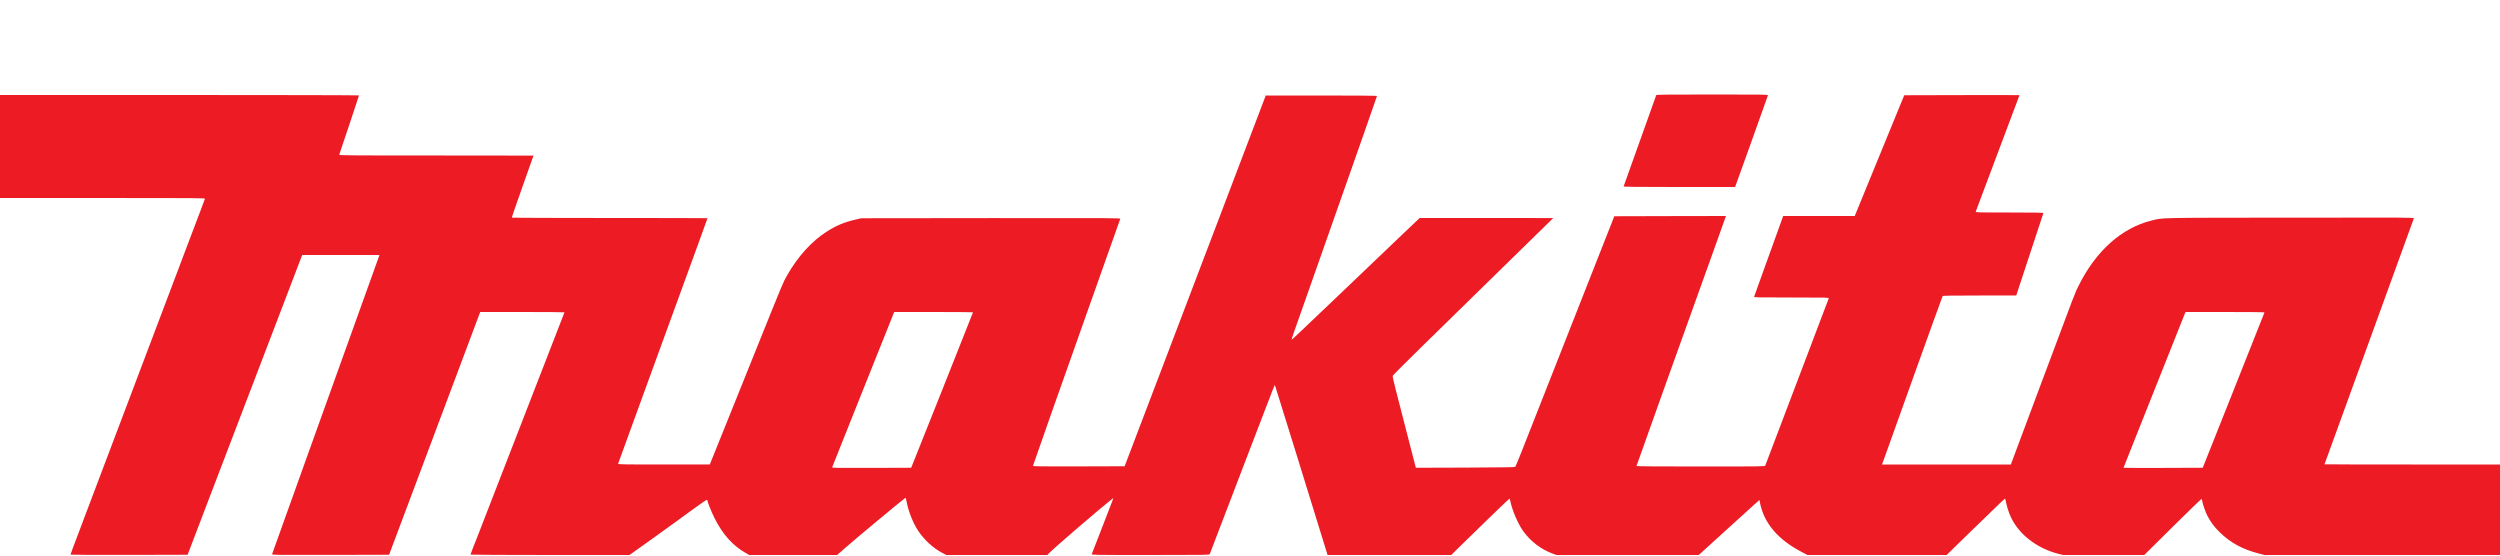 <svg xmlns="http://www.w3.org/2000/svg" viewBox="0 0 5000 1111" fill="#ec1b24">
    <path d="M3312.5 190.2c-.3.7-14.9 41.8-32.6 91.3-17.7 49.5-32.4 90.6-32.6 91.2-.4 1 22.2 1.3 111.1 1.3h111.7l1.3-3.3c1.7-3.9 63.7-177.5 64.4-180 .4-1.6-5.4-1.7-111.2-1.7-88.4 0-111.8.3-112.1 1.2z" />
    <path d="M0 293v103h205.1c194.9 0 205.1.1 204.7 1.7-.3 1-4.8 13-10 26.8-5.3 13.7-15.5 40.7-22.8 60-7.3 19.2-19.4 51.4-27 71.5-11.6 30.4-108.6 287-152.5 403-6.7 17.9-20 53-29.5 78-24.2 64-27 71.4-27 72.3 0 .4 52.7.6 117.1.5l117.1-.3 14.9-39c8.2-21.5 17.6-46 20.8-54.5 5.8-15.1 173.2-453 186.7-488.3l6.8-17.7h154.5l-1.8 5.2C755.4 519.9 676 741 608.8 928c-51.3 142.7-64.1 178.5-64.6 180.3-.4 1.6 5.5 1.7 116.8 1.5l117.2-.3 91.1-242.7L960.4 624h84.3c46.4 0 84.3.3 84.3.6 0 .4-125.4 323.3-152.5 392.9-4 10.2-16.4 42.1-23.7 61-1.7 4.4-5.1 12.9-7.5 19-2.3 6-4.3 11.3-4.3 11.7 0 .4 71.5.8 159 .8h159l15.7-11.2c19.6-13.8 53.1-37.9 59.8-42.9 2.8-2 10.2-7.4 16.7-12 6.4-4.6 22.9-16.6 36.7-26.7 13.8-10.1 25.6-18 26.1-17.7.6.3 1 1.3 1 2 0 2.8 8.2 23.1 14.2 35 15.7 31.6 36.4 54.8 61.4 69l7.9 4.5h175.7l15.2-13.3c20-17.7 106.8-89.9 121.2-100.9.8-.6 1.6 1.9 2.8 8.3 3.4 18.7 13 42.6 22.9 57.4 12.7 18.9 30 34.7 48.4 44.3l8.1 4.2h201.9l2.4-2.6c8.3-9.1 104.9-92.2 128.1-110.3 2.3-1.7 3.5-5.1-21 57.9-11 28.3-20.4 52.3-20.7 53.2-.7 1.7 5.3 1.8 117.3 1.8 111.4 0 118-.1 118.7-1.8 1.1-2.7 18.4-48 84.5-220.7 48.3-126.1 45.1-118.1 46.1-116.4.4.8 18.8 59.9 40.9 131.4 22.1 71.5 44.9 145.3 50.7 164 5.8 18.7 11.2 36.1 12 38.8l1.4 4.7h247.4l16.5-16.3c40.4-39.7 98.8-96 99.9-96.5.4-.1 1.3 2.6 2 6 3.6 17.7 15.2 44.7 25.4 58.9 14.7 20.6 36.3 37 59.5 45.3l7.3 2.6h284.4l4-3.6c9.2-8.3 22.4-20.3 29-26.4 9.1-8.4 67.1-61 79.1-71.8l9.3-8.2 1.1 5.7c8.1 40.9 36 73.6 83.7 98.4l11.3 5.9h278.3l15.6-15.3c8.6-8.4 22.6-22 31.1-30.3 8.5-8.2 22.5-21.7 31-30 24.4-23.8 38.1-36.9 38.9-37.2.4-.1 1.3 2.7 2 6.3 1.6 9 5.6 21.5 9.6 30.2 16.1 34.9 52.2 63 95.2 73.9l9.6 2.4h162.2l57-56.4c31.4-31 57.3-56.2 57.6-56 .4.2.9 2.1 1.3 4.3.9 5.9 6.4 21.7 9.8 28.6 6.5 12.8 14 23 25.2 34 21.1 20.8 46.1 34.4 78.5 42.6l11.3 2.9H5000V929h-175.5c-96.5 0-175.5-.2-175.5-.4s40.1-110.6 89.1-245.2c49-134.7 89.4-245.7 89.6-246.7.5-1.7-10.2-1.7-247.8-1.4-271.5.3-253-.1-276.9 5.8-59.6 14.8-111.2 60.7-145.5 129.8-8 15.9-3 3-75.5 196.8L4021.7 929H3764l3.4-9.2c1.8-5.1 28.9-80.6 60.1-167.8 31.2-87.2 57.2-159.1 57.8-159.8.7-.9 16.8-1.2 74.1-1.2l73.1-.1 26.9-81.7c14.8-44.9 27.1-82.3 27.3-82.9.4-1-13.6-1.3-67.7-1.3-64.6 0-68.2-.1-67.5-1.8 1.6-4 87.5-232.6 87.5-232.9 0-.2-51.9-.2-115.2-.1l-115.3.3-49.5 120.7-49.5 120.8h-143.1l-11.6 32.2c-6.4 17.8-19.4 53.7-28.8 79.8-9.5 26.1-17.5 48.3-17.7 49.3-.5 1.6 3.5 1.7 74.7 1.7s75.2.1 74.5 1.7c-.4 1-29 76.3-63.5 167.3-34.6 91-63.1 166.3-63.5 167.2-.7 1.7-7.8 1.8-129.1 1.8-83.4 0-128.4-.3-128.4-1 0-.9 91.1-255.4 165.2-461.5 4.9-13.8 10-28 11.3-31.8l2.4-6.7-111.6.2-111.7.3-2.1 5.5c-1.2 3-8.3 21-15.8 40-42.6 108.1-153.9 390.6-165.4 420-7.5 19-14.1 35-14.7 35.7-.8.8-26.9 1.2-100 1.5l-98.9.3-16.4-63.5c-9-34.9-19.5-75.8-23.4-90.9-3.8-15.1-6.9-28.2-6.7-29.2.2-1 25.3-26.1 55.8-56 52.5-51.3 67.6-66 122.5-119.9 12.7-12.4 41.9-41 65-63.6s50.1-49 60-58.7l18-17.6-133.5-.1h-133.5l-4 3.7c-2.2 2-13.4 12.6-25 23.7-55.5 53-63.7 60.9-75.5 72.1-5.8 5.5-15.7 14.9-22 21-6.4 6-16.3 15.5-22 21-5.8 5.5-19.3 18.4-30 28.6-60 57.3-77.5 73.8-77.8 73.4-.3-.2 1.8-6.8 4.6-14.7 2.8-7.9 16.2-45.8 29.7-84.3 13.6-38.5 30.4-86.4 37.5-106.5 64.9-184.2 99-281.3 99-282.1 0-.5-45.7-.9-111.2-.9h-111.3L2485 313.2c-53.7 141.2-54.6 143.5-60.4 158.8-2.4 6.3-10.6 27.7-18.1 47.5-7.5 19.8-15.4 40.5-17.5 46-2.1 5.5-29.3 77-60.5 159s-61.8 162.3-68 178.5l-11.2 29.5-91.6.3c-77.1.2-91.7 0-91.7-1.2 0-1 71.9-205.1 86-244.1 1.6-4.4 9.5-26.7 17.5-49.5 22.3-63.1 70.2-198.3 71-200.3.7-1.6-11.1-1.7-258.6-1.5l-259.4.3-9.9 2.3c-23.3 5.3-39.6 12-58.6 24.1-30.7 19.4-59 50.8-80.3 88.8-8 14.3-4.1 4.8-65.7 157.8-10.8 26.9-35.1 87.4-54 134.2l-34.4 85.3h-91.9c-87.1 0-91.9-.1-91.4-1.8.2-.9 28.5-78.4 62.7-172.2 109.2-299.3 116-318 116-318.6 0-.2-87.9-.4-195.4-.4s-195.7-.3-195.9-.8c-.3-.4 9.4-28.4 21.4-62.2 12-33.8 21.9-61.6 21.9-61.8 0-.1-87.6-.2-194.6-.2-185 0-194.6-.1-193.9-1.8 1.4-3.4 39.5-117.6 39.5-118.4 0-.4-161.5-.8-359-.8H0v103zm1946 331.7c0 .5-27.8 70.5-61.8 155.8l-61.8 155-79.3.3c-75.3.2-79.3.1-78.7-1.5.4-1 28.4-71.2 62.3-156.1l61.7-154.2h78.8c43.3 0 78.8.3 78.8.7zm2583 .1c0 .4-27.8 70.5-61.8 155.7l-61.7 155-79.3.3c-43.5.1-79.2 0-79.2-.2 0-.3 18.7-47.4 41.6-104.8 36.7-91.9 79-198.1 81.5-204.6l.9-2.2h79c43.4 0 79 .3 79 .8z" />
</svg>
